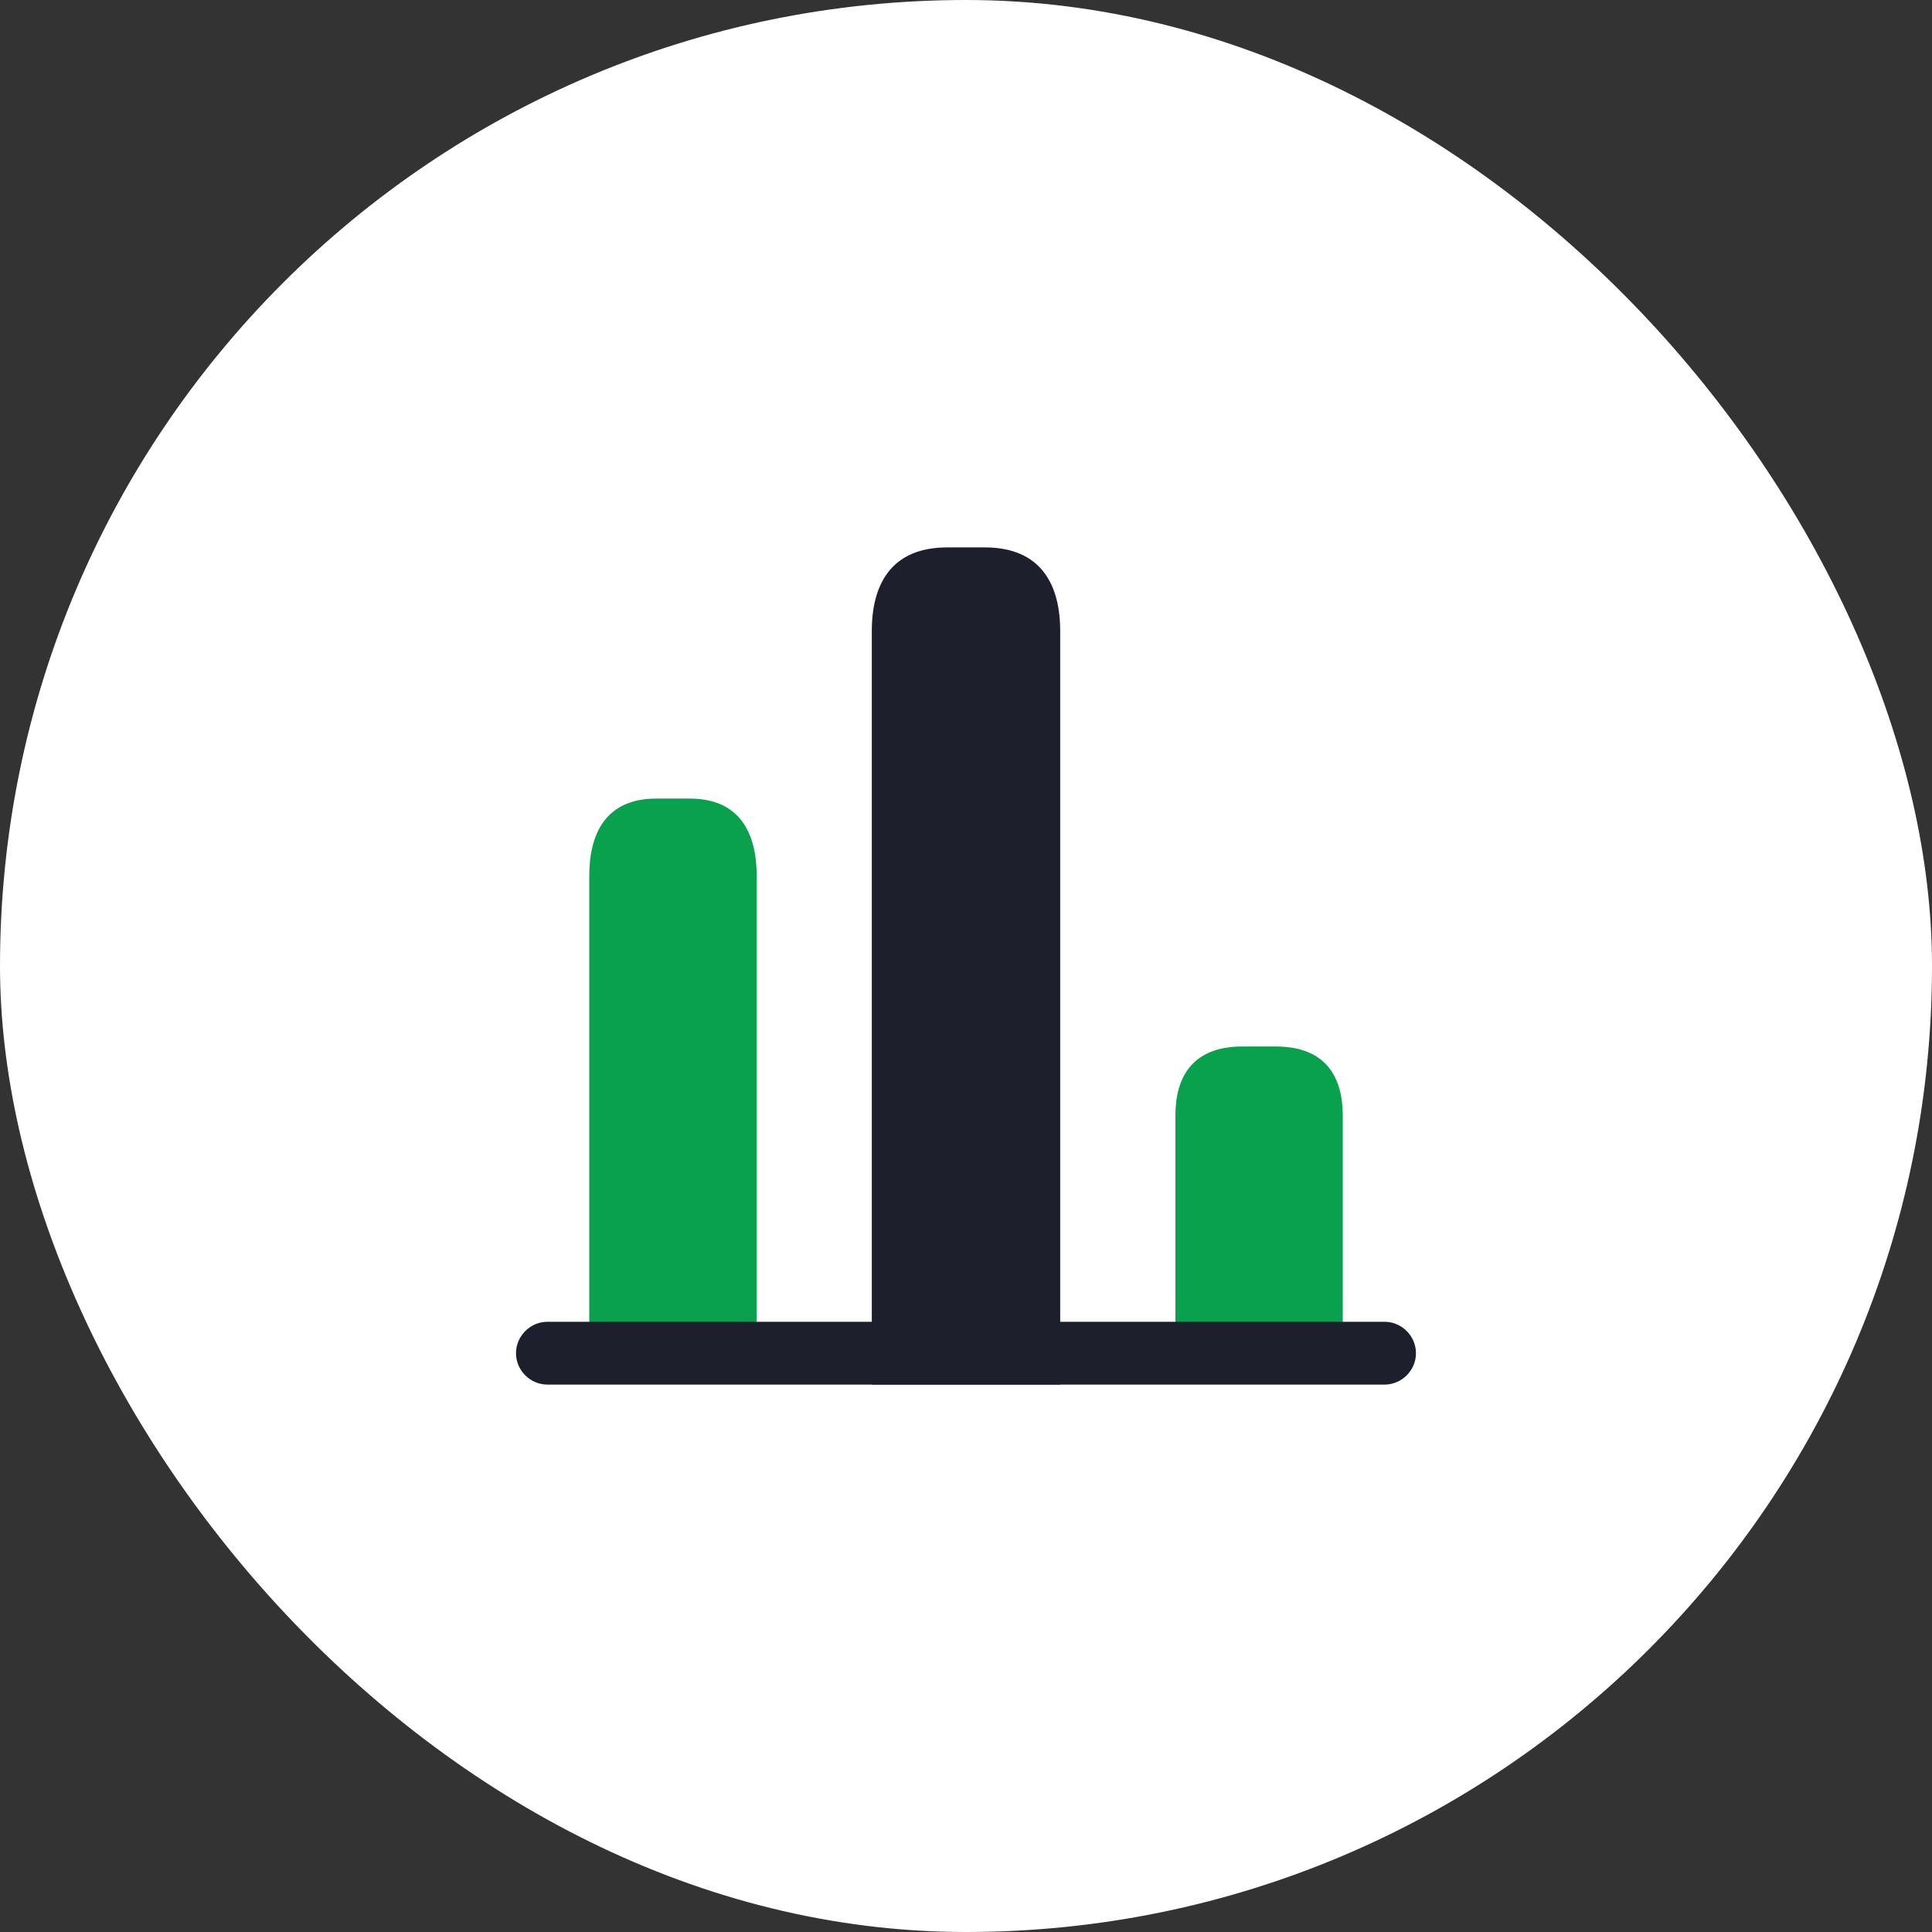 <svg width="50" height="50" viewBox="0 0 50 50" fill="none" xmlns="http://www.w3.org/2000/svg">
<rect x="0" y="0" width="50" height="50" fill="#333333" stroke="none"/>
<rect width="50" height="50" rx="25" fill="white"/>
<path d="M22.562 16.333V35.833H27.438V16.333C27.438 15.142 26.95 14.167 25.488 14.167H24.512C23.05 14.167 22.562 15.142 22.562 16.333Z" fill="#1D1F2D"/>
<path d="M15.25 22.667V34.667H19.583V22.667C19.583 21.567 19.15 20.667 17.85 20.667H16.983C15.683 20.667 15.25 21.567 15.25 22.667Z" fill="#0AA14E"/>
<path d="M30.42 28.861V35.083H34.75V28.861C34.75 27.883 34.317 27.083 33.018 27.083H32.152C30.853 27.083 30.42 27.883 30.42 28.861Z" fill="#0AA14E"/>
<path d="M35.833 35.833H14.166C13.722 35.833 13.354 35.465 13.354 35.021C13.354 34.577 13.722 34.208 14.166 34.208H35.833C36.277 34.208 36.645 34.577 36.645 35.021C36.645 35.465 36.277 35.833 35.833 35.833Z" fill="#1D1F2D"/>
</svg>
